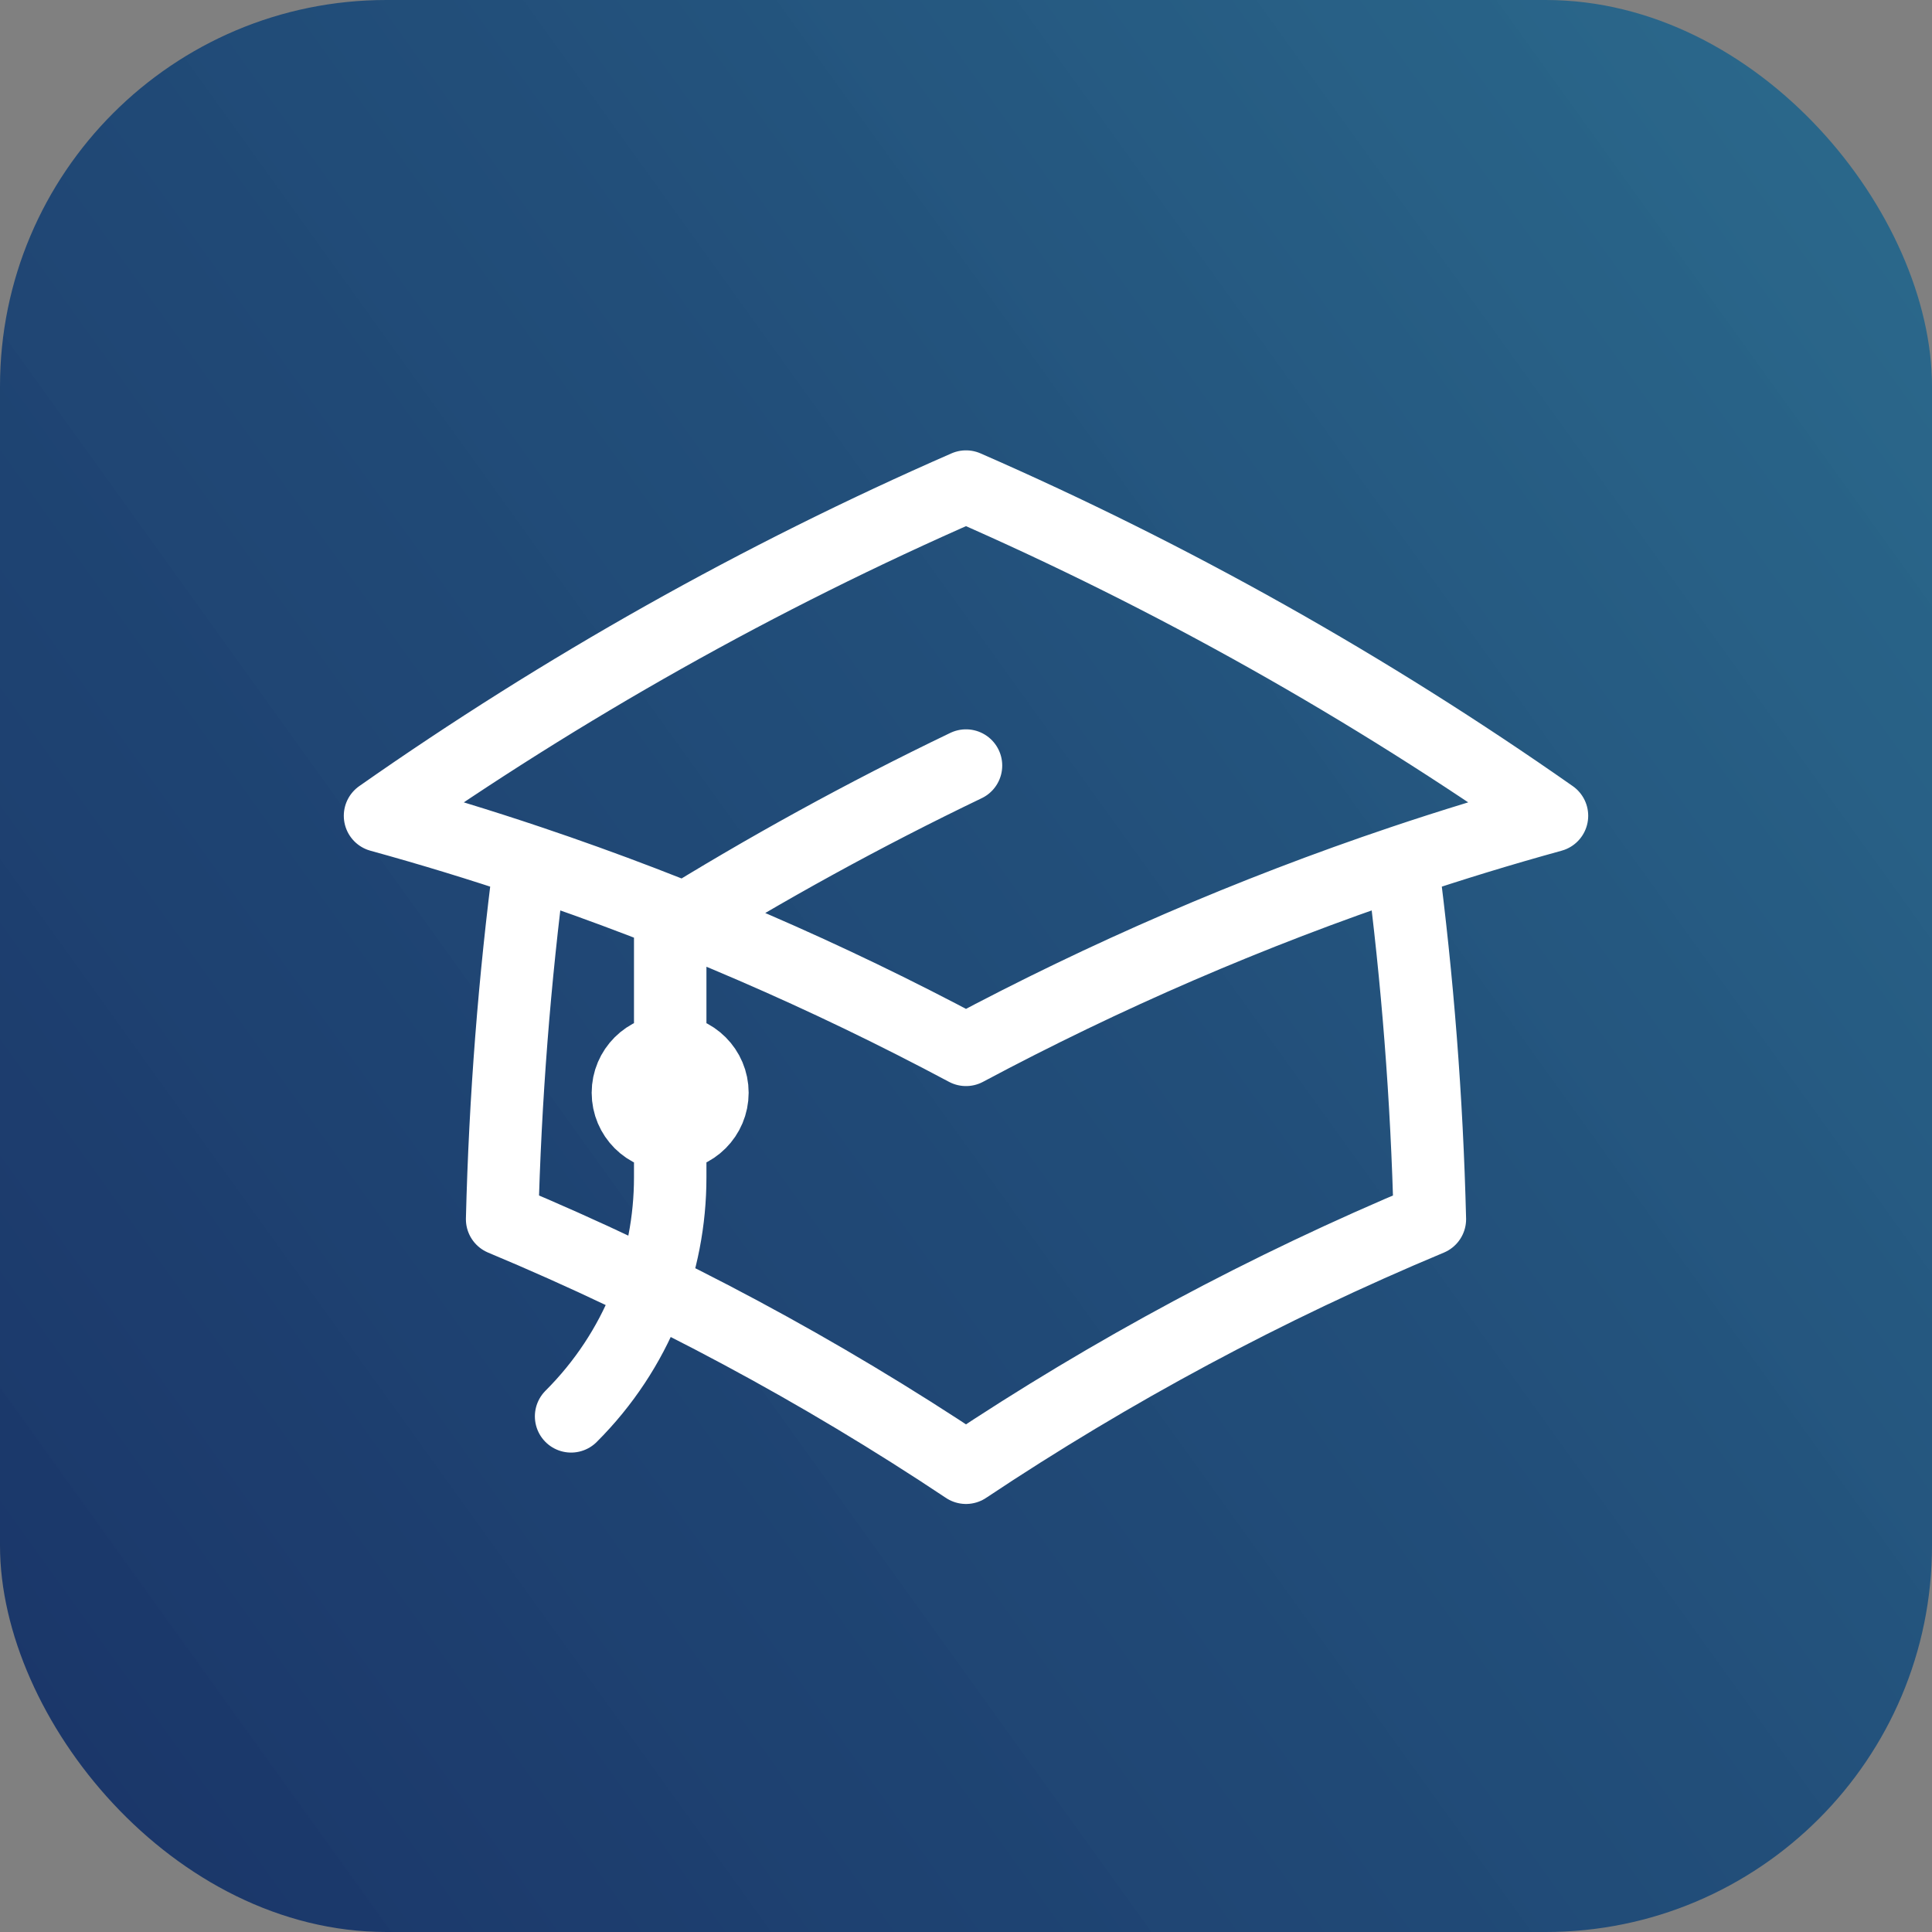 <?xml version="1.0" encoding="UTF-8"?> <svg xmlns="http://www.w3.org/2000/svg" width="20" height="20" viewBox="0 0 20 20" fill="none"><rect x="0" y="0" width="20" height="20" fill="#808080" stroke="none"/><rect width="20" height="20" rx="4" fill="url(#paint0_linear_3542_954)"></rect><path d="M5.485 8.919C5.326 10.135 5.229 11.37 5.198 12.621C6.888 13.327 8.494 14.19 10 15.194C11.506 14.19 13.112 13.327 14.802 12.621C14.771 11.37 14.674 10.135 14.515 8.919M5.485 8.919C4.974 8.747 4.457 8.589 3.934 8.445C5.827 7.118 7.858 5.973 10 5.037C12.142 5.973 14.173 7.118 16.066 8.445C15.543 8.589 15.026 8.747 14.515 8.919M5.485 8.919C7.052 9.446 8.561 10.1 10 10.868C11.439 10.1 12.948 9.446 14.515 8.919M6.938 11.75C7.179 11.75 7.375 11.554 7.375 11.312C7.375 11.071 7.179 10.875 6.938 10.875C6.696 10.875 6.5 11.071 6.5 11.312C6.5 11.554 6.696 11.75 6.938 11.75ZM6.938 11.75V9.606C7.924 8.993 8.946 8.431 10 7.925M5.912 14.662C6.596 13.979 6.938 13.083 6.938 12.188V11.312" stroke="white" stroke-width="0.75" stroke-linecap="round" stroke-linejoin="round"></path><defs><linearGradient id="paint0_linear_3542_954" x1="-0.333" y1="18" x2="21" y2="2.667" gradientUnits="userSpaceOnUse"><stop stop-color="#012363" stop-opacity="0.8"></stop><stop offset="0.589" stop-color="#054179" stop-opacity="0.762"></stop><stop offset="1" stop-color="#0A6191" stop-opacity="0.72"></stop></linearGradient></defs></svg> 